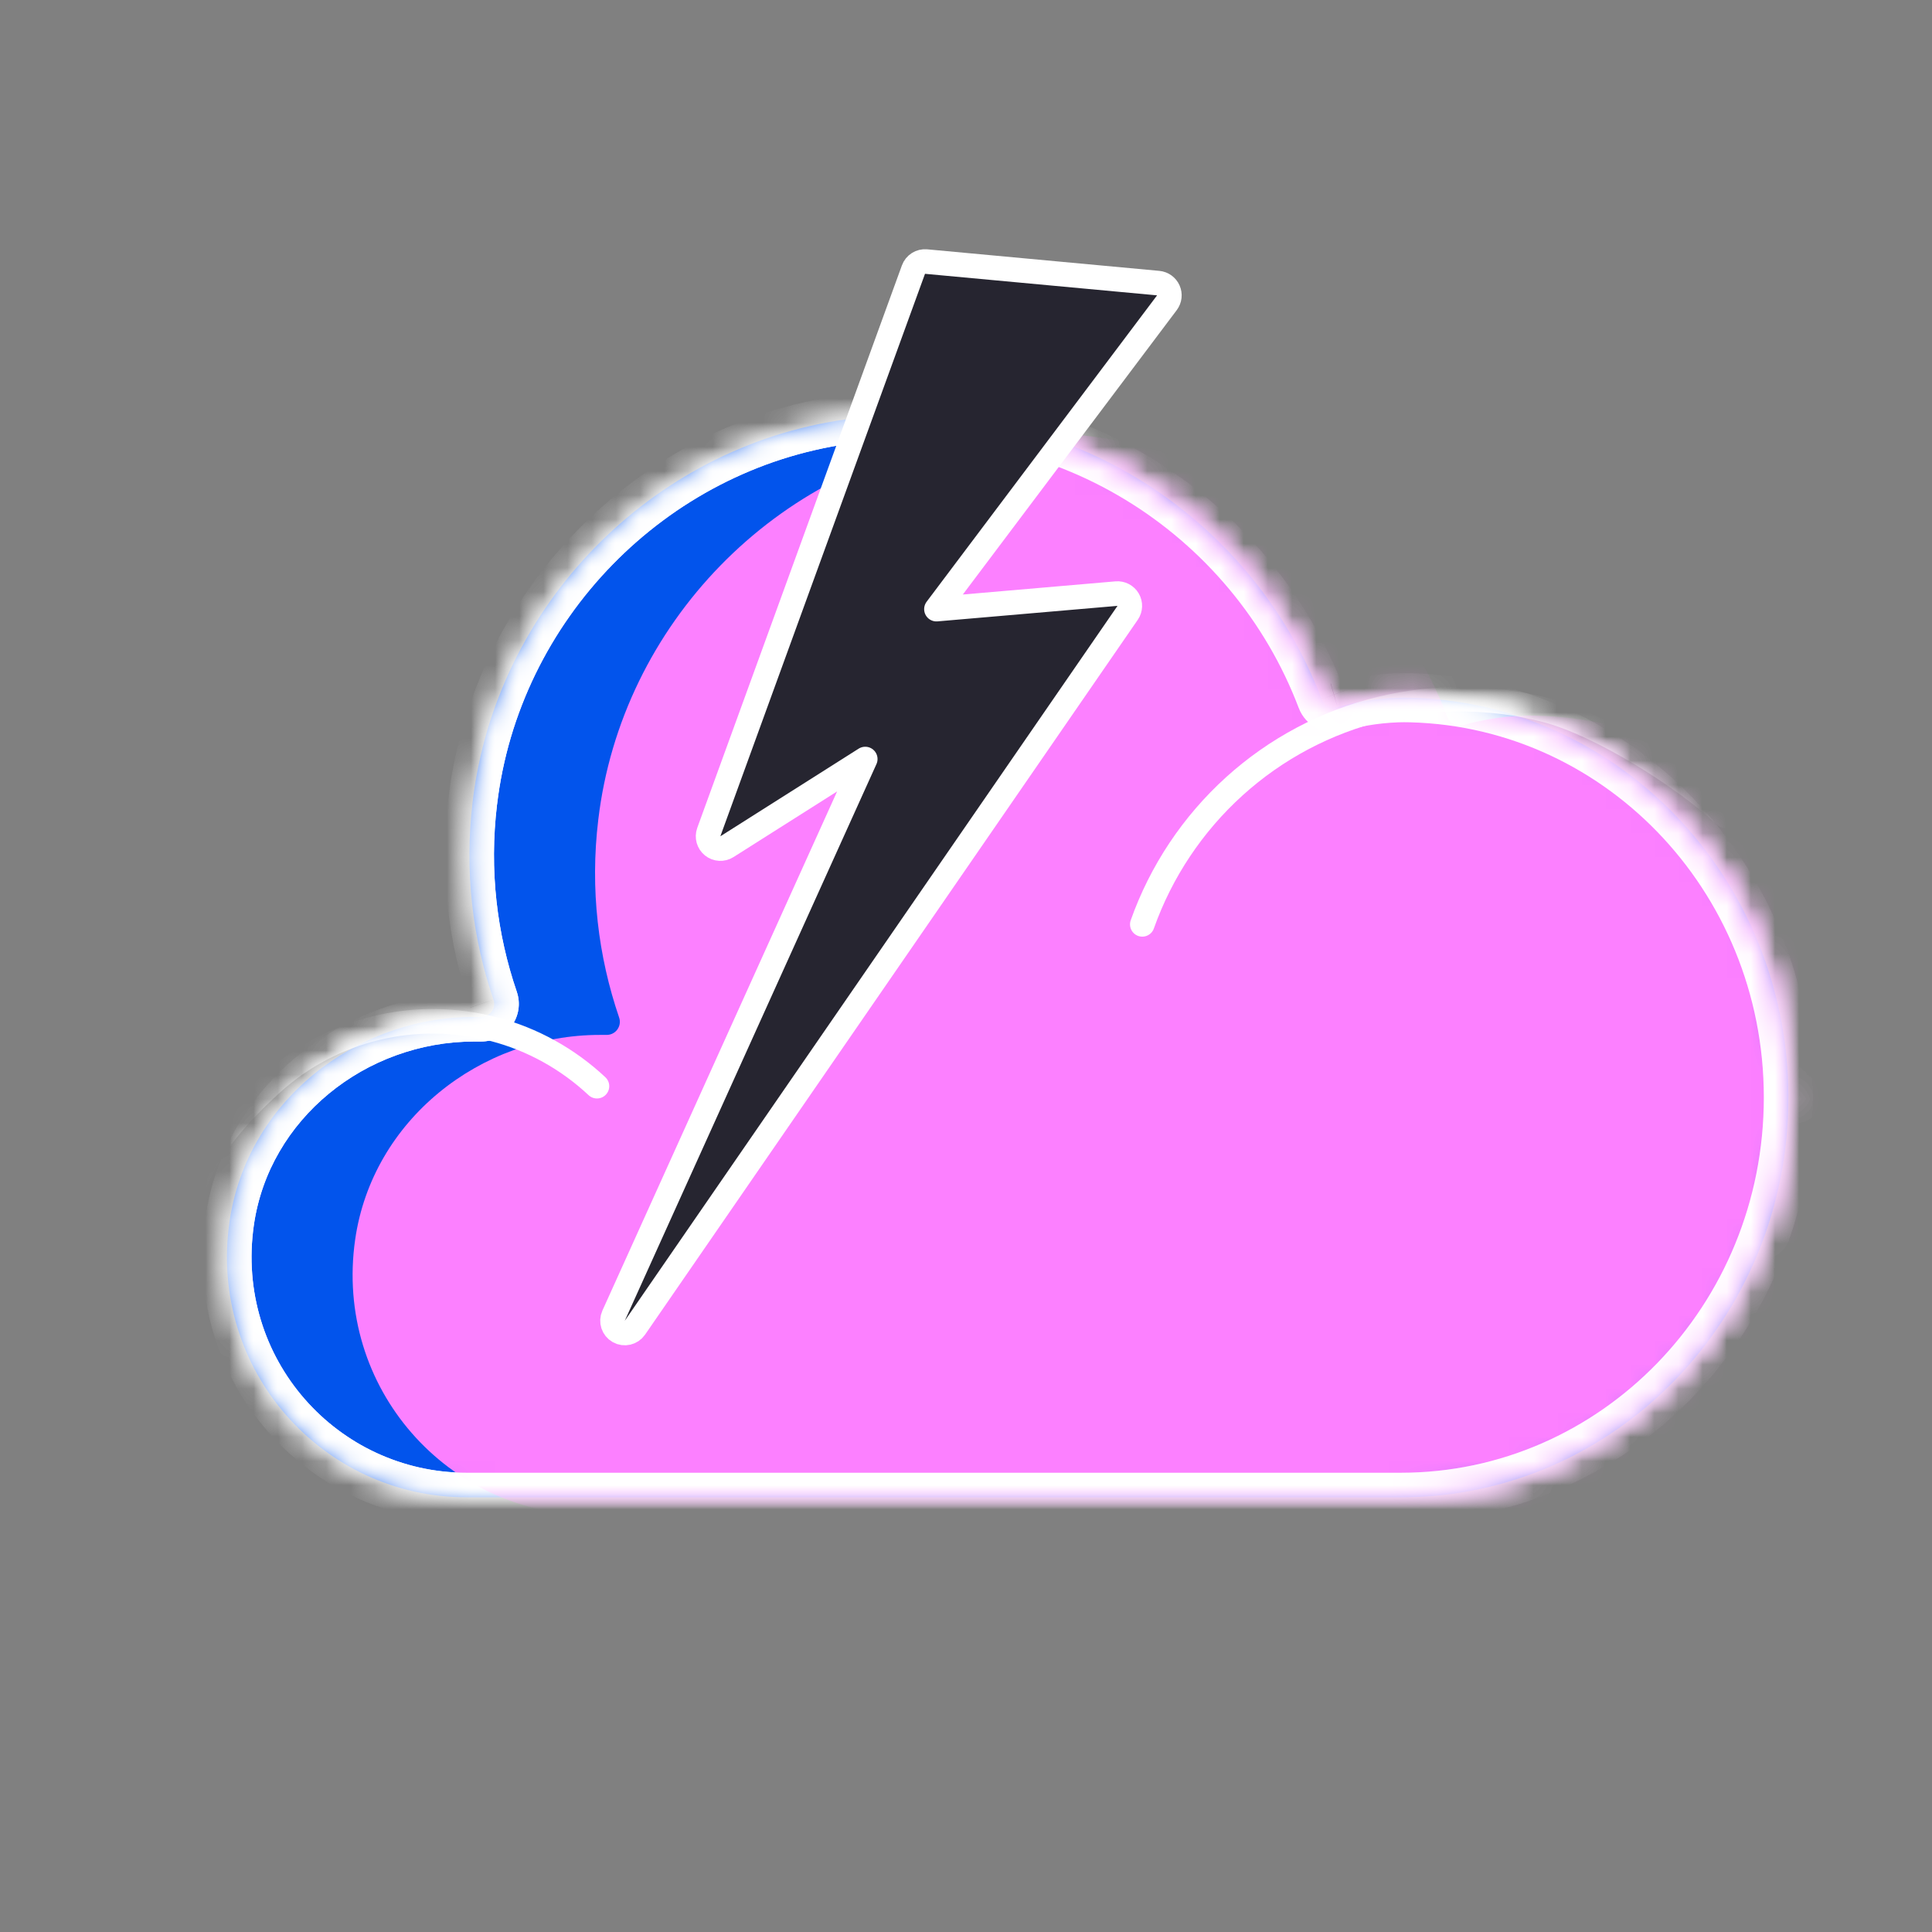 <?xml version="1.0" encoding="utf-8"?>
<svg xmlns="http://www.w3.org/2000/svg" width="80" height="80" viewBox="0 0 80 80" fill="none">
<rect x="0" y="0" width="80" height="80" fill="#808080" stroke="none"/>
<g clip-path="url(#clip0_4476_40298)">
<mask id="path-1-inside-1_4476_40298" fill="white">
<path d="M58.233 28.887C57.25 28.887 56.289 29.029 55.383 29.281V29.281C55.113 29.361 54.826 29.217 54.728 28.953V28.953C51.824 21.303 43.919 16.112 35.01 17.369C26.953 18.506 20.533 25.106 19.572 33.193C19.223 36.089 19.572 38.865 20.434 41.389V41.389C20.557 41.742 20.295 42.111 19.922 42.111H19.648C14.67 42.111 10.215 45.651 9.505 50.58C8.621 56.733 13.36 62 19.332 62H58.004C66.869 62 74.053 54.591 74.053 45.444C74.053 36.297 66.869 28.887 58.004 28.887"/>
</mask>
<path d="M58.233 28.887C57.25 28.887 56.289 29.029 55.383 29.281V29.281C55.113 29.361 54.826 29.217 54.728 28.953V28.953C51.824 21.303 43.919 16.112 35.01 17.369C26.953 18.506 20.533 25.106 19.572 33.193C19.223 36.089 19.572 38.865 20.434 41.389V41.389C20.557 41.742 20.295 42.111 19.922 42.111H19.648C14.67 42.111 10.215 45.651 9.505 50.58C8.621 56.733 13.36 62 19.332 62H58.004C66.869 62 74.053 54.591 74.053 45.444C74.053 36.297 66.869 28.887 58.004 28.887" fill="#0254EC"/>
<path d="M35.01 17.369L35.152 18.376L35.152 18.376L35.01 17.369ZM19.572 33.193L20.581 33.315L20.582 33.313L19.572 33.193ZM9.505 50.58L8.499 50.435L8.499 50.435L9.505 50.58ZM58.233 27.87C57.153 27.87 56.1 28.027 55.111 28.301L55.655 30.261C56.478 30.032 57.348 29.904 58.233 29.904V27.87ZM55.679 28.592C52.613 20.517 44.268 15.036 34.868 16.362L35.152 18.376C43.571 17.188 51.035 22.089 53.777 29.314L55.679 28.592ZM34.868 16.362C26.35 17.564 19.577 24.531 18.562 33.073L20.582 33.313C21.488 25.681 27.555 19.448 35.152 18.376L34.868 16.362ZM18.562 33.071C18.194 36.127 18.563 39.056 19.472 41.718L21.397 41.06C20.581 38.674 20.251 36.052 20.581 33.315L18.562 33.071ZM19.922 41.094H19.648V43.127H19.922V41.094ZM19.648 41.094C14.21 41.094 9.287 44.961 8.499 50.435L10.512 50.725C11.143 46.341 15.129 43.127 19.648 43.127V41.094ZM8.499 50.435C7.525 57.208 12.748 63.017 19.332 63.017V60.983C13.971 60.983 9.717 56.257 10.512 50.725L8.499 50.435ZM19.332 63.017H58.004V60.983H19.332V63.017ZM58.004 63.017C67.46 63.017 75.07 55.122 75.07 45.444H73.036C73.036 54.059 66.278 60.983 58.004 60.983V63.017ZM75.07 45.444C75.07 35.765 67.46 27.87 58.004 27.87V29.904C66.278 29.904 73.036 36.828 73.036 45.444H75.07ZM19.474 41.724C19.367 41.416 19.596 41.094 19.922 41.094V43.127C20.995 43.127 21.748 42.069 21.395 41.055L19.474 41.724ZM55.095 28.306C55.338 28.234 55.594 28.363 55.681 28.599L53.775 29.307C54.059 30.072 54.888 30.488 55.672 30.256L55.095 28.306Z" fill="white" mask="url(#path-1-inside-1_4476_40298)"/>
<mask id="mask0_4476_40298" style="mask-type:alpha" maskUnits="userSpaceOnUse" x="9" y="17" width="66" height="45">
<mask id="path-3-inside-2_4476_40298" fill="white">
<path d="M58.233 28.887C57.25 28.887 56.289 29.029 55.383 29.281V29.281C55.113 29.361 54.826 29.217 54.728 28.953V28.953C51.824 21.303 43.919 16.112 35.01 17.369C26.953 18.506 20.533 25.106 19.572 33.193C19.223 36.089 19.572 38.865 20.434 41.389V41.389C20.557 41.742 20.295 42.111 19.922 42.111H19.648C14.67 42.111 10.215 45.651 9.505 50.58C8.621 56.733 13.36 62 19.332 62H58.004C66.869 62 74.053 54.591 74.053 45.444C74.053 36.297 66.869 28.887 58.004 28.887"/>
</mask>
<path d="M58.233 28.887C57.25 28.887 56.289 29.029 55.383 29.281V29.281C55.113 29.361 54.826 29.217 54.728 28.953V28.953C51.824 21.303 43.919 16.112 35.01 17.369C26.953 18.506 20.533 25.106 19.572 33.193C19.223 36.089 19.572 38.865 20.434 41.389V41.389C20.557 41.742 20.295 42.111 19.922 42.111H19.648C14.67 42.111 10.215 45.651 9.505 50.58C8.621 56.733 13.36 62 19.332 62H58.004C66.869 62 74.053 54.591 74.053 45.444C74.053 36.297 66.869 28.887 58.004 28.887" fill="#99BDFF"/>
<path d="M35.01 17.369L35.152 18.376L35.152 18.376L35.01 17.369ZM19.572 33.193L20.581 33.315L20.582 33.313L19.572 33.193ZM9.505 50.58L8.499 50.435L8.499 50.435L9.505 50.58ZM58.233 27.87C57.153 27.87 56.1 28.027 55.111 28.301L55.655 30.261C56.478 30.032 57.348 29.904 58.233 29.904V27.87ZM55.679 28.592C52.613 20.517 44.268 15.036 34.868 16.362L35.152 18.376C43.571 17.188 51.035 22.089 53.777 29.314L55.679 28.592ZM34.868 16.362C26.35 17.564 19.577 24.531 18.562 33.073L20.582 33.313C21.488 25.681 27.555 19.448 35.152 18.376L34.868 16.362ZM18.562 33.071C18.194 36.127 18.563 39.056 19.472 41.718L21.397 41.06C20.581 38.674 20.251 36.052 20.581 33.315L18.562 33.071ZM19.922 41.094H19.648V43.127H19.922V41.094ZM19.648 41.094C14.21 41.094 9.287 44.961 8.499 50.435L10.512 50.725C11.143 46.341 15.129 43.127 19.648 43.127V41.094ZM8.499 50.435C7.525 57.208 12.748 63.017 19.332 63.017V60.983C13.971 60.983 9.717 56.257 10.512 50.725L8.499 50.435ZM19.332 63.017H58.004V60.983H19.332V63.017ZM58.004 63.017C67.46 63.017 75.07 55.122 75.07 45.444H73.036C73.036 54.059 66.278 60.983 58.004 60.983V63.017ZM75.07 45.444C75.07 35.765 67.46 27.87 58.004 27.87V29.904C66.278 29.904 73.036 36.828 73.036 45.444H75.07ZM19.474 41.724C19.367 41.416 19.596 41.094 19.922 41.094V43.127C20.995 43.127 21.748 42.069 21.395 41.055L19.474 41.724ZM55.095 28.306C55.338 28.234 55.594 28.363 55.681 28.599L53.775 29.307C54.059 30.072 54.888 30.488 55.672 30.256L55.095 28.306Z" fill="white" mask="url(#path-3-inside-2_4476_40298)"/>
</mask>
<g mask="url(#mask0_4476_40298)">
<path d="M63.435 29.63C62.452 29.63 61.491 29.772 60.585 30.024V30.024C60.315 30.104 60.028 29.96 59.93 29.696V29.696C57.026 22.046 49.121 16.855 40.212 18.112C32.154 19.248 25.735 25.849 24.774 33.936C24.424 36.832 24.774 39.608 25.636 42.132V42.132C25.759 42.485 25.497 42.853 25.124 42.853H24.85C19.872 42.853 15.417 46.394 14.707 51.323C13.823 57.475 18.561 62.743 24.534 62.743H63.206C72.071 62.743 79.255 55.334 79.255 46.187C79.255 37.04 72.071 29.63 63.206 29.63" fill="#FC80FF"/>
</g>
<mask id="mask1_4476_40298" style="mask-type:alpha" maskUnits="userSpaceOnUse" x="9" y="17" width="66" height="45">
<mask id="path-6-inside-3_4476_40298" fill="white">
<path d="M58.233 28.887C57.25 28.887 56.289 29.029 55.383 29.281V29.281C55.113 29.361 54.826 29.217 54.728 28.953V28.953C51.824 21.303 43.919 16.112 35.01 17.369C26.953 18.506 20.533 25.106 19.572 33.193C19.223 36.089 19.572 38.865 20.434 41.389V41.389C20.557 41.742 20.295 42.111 19.922 42.111H19.648C14.67 42.111 10.215 45.651 9.505 50.58C8.621 56.733 13.36 62 19.332 62H58.004C66.869 62 74.053 54.591 74.053 45.444C74.053 36.297 66.869 28.887 58.004 28.887"/>
</mask>
<path d="M58.233 28.887C57.25 28.887 56.289 29.029 55.383 29.281V29.281C55.113 29.361 54.826 29.217 54.728 28.953V28.953C51.824 21.303 43.919 16.112 35.01 17.369C26.953 18.506 20.533 25.106 19.572 33.193C19.223 36.089 19.572 38.865 20.434 41.389V41.389C20.557 41.742 20.295 42.111 19.922 42.111H19.648C14.67 42.111 10.215 45.651 9.505 50.58C8.621 56.733 13.36 62 19.332 62H58.004C66.869 62 74.053 54.591 74.053 45.444C74.053 36.297 66.869 28.887 58.004 28.887" fill="#99BDFF"/>
<path d="M35.01 17.369L35.152 18.376L35.152 18.376L35.01 17.369ZM19.572 33.193L20.581 33.315L20.582 33.313L19.572 33.193ZM9.505 50.58L8.499 50.435L8.499 50.435L9.505 50.58ZM58.233 27.87C57.153 27.87 56.1 28.027 55.111 28.301L55.655 30.261C56.478 30.032 57.348 29.904 58.233 29.904V27.87ZM55.679 28.592C52.613 20.517 44.268 15.036 34.868 16.362L35.152 18.376C43.571 17.188 51.035 22.089 53.777 29.314L55.679 28.592ZM34.868 16.362C26.35 17.564 19.577 24.531 18.562 33.073L20.582 33.313C21.488 25.681 27.555 19.448 35.152 18.376L34.868 16.362ZM18.562 33.071C18.194 36.127 18.563 39.056 19.472 41.718L21.397 41.06C20.581 38.674 20.251 36.052 20.581 33.315L18.562 33.071ZM19.922 41.094H19.648V43.127H19.922V41.094ZM19.648 41.094C14.21 41.094 9.287 44.961 8.499 50.435L10.512 50.725C11.143 46.341 15.129 43.127 19.648 43.127V41.094ZM8.499 50.435C7.525 57.208 12.748 63.017 19.332 63.017V60.983C13.971 60.983 9.717 56.257 10.512 50.725L8.499 50.435ZM19.332 63.017H58.004V60.983H19.332V63.017ZM58.004 63.017C67.46 63.017 75.07 55.122 75.07 45.444H73.036C73.036 54.059 66.278 60.983 58.004 60.983V63.017ZM75.07 45.444C75.07 35.765 67.46 27.87 58.004 27.87V29.904C66.278 29.904 73.036 36.828 73.036 45.444H75.07ZM19.474 41.724C19.367 41.416 19.596 41.094 19.922 41.094V43.127C20.995 43.127 21.748 42.069 21.395 41.055L19.474 41.724ZM55.095 28.306C55.338 28.234 55.594 28.363 55.681 28.599L53.775 29.307C54.059 30.072 54.888 30.488 55.672 30.256L55.095 28.306Z" fill="white" mask="url(#path-6-inside-3_4476_40298)"/>
</mask>
<g mask="url(#mask1_4476_40298)">
<path d="M24.719 44.977C23.518 43.851 22.044 43.031 20.45 42.616C18.856 42.201 17.175 42.179 15.57 42.572C13.965 42.966 12.48 43.742 11.257 44.856C10.034 45.96 8.624 47.479 8.067 49.042" stroke="white" stroke-width="1.017" stroke-linecap="round" stroke-linejoin="round"/>
<path d="M71.452 33.784C69.76 32.188 66.297 30.003 64.048 29.413C61.799 28.823 59.441 28.801 57.18 29.347C54.92 29.894 52.835 30.998 51.11 32.56C49.385 34.123 48.075 36.09 47.3 38.276" stroke="white" stroke-width="1.017" stroke-linecap="round" stroke-linejoin="round"/>
</g>
<mask id="path-10-inside-4_4476_40298" fill="white">
<path d="M58.233 28.887C57.25 28.887 56.289 29.029 55.383 29.281V29.281C55.113 29.361 54.826 29.217 54.728 28.953V28.953C51.824 21.303 43.919 16.112 35.01 17.369C26.953 18.506 20.533 25.106 19.572 33.193C19.223 36.089 19.572 38.865 20.434 41.389V41.389C20.557 41.742 20.295 42.111 19.922 42.111H19.648C14.67 42.111 10.215 45.651 9.505 50.58C8.621 56.733 13.36 62 19.332 62H58.004C66.869 62 74.053 54.591 74.053 45.444C74.053 36.297 66.869 28.887 58.004 28.887"/>
</mask>
<path d="M35.01 17.369L35.152 18.376L35.152 18.376L35.01 17.369ZM19.572 33.193L20.581 33.315L20.582 33.313L19.572 33.193ZM9.505 50.58L8.499 50.435L8.499 50.435L9.505 50.58ZM58.233 27.87C57.153 27.87 56.1 28.027 55.111 28.301L55.655 30.261C56.478 30.032 57.348 29.904 58.233 29.904V27.87ZM55.679 28.592C52.613 20.517 44.268 15.036 34.868 16.362L35.152 18.376C43.571 17.188 51.035 22.089 53.777 29.314L55.679 28.592ZM34.868 16.362C26.35 17.564 19.577 24.531 18.562 33.073L20.582 33.313C21.488 25.681 27.555 19.448 35.152 18.376L34.868 16.362ZM18.562 33.071C18.194 36.127 18.563 39.056 19.472 41.718L21.397 41.06C20.581 38.674 20.251 36.052 20.581 33.315L18.562 33.071ZM19.922 41.094H19.648V43.127H19.922V41.094ZM19.648 41.094C14.21 41.094 9.287 44.961 8.499 50.435L10.512 50.725C11.143 46.341 15.129 43.127 19.648 43.127V41.094ZM8.499 50.435C7.525 57.208 12.748 63.017 19.332 63.017V60.983C13.971 60.983 9.717 56.257 10.512 50.725L8.499 50.435ZM19.332 63.017H58.004V60.983H19.332V63.017ZM58.004 63.017C67.46 63.017 75.07 55.122 75.07 45.444H73.036C73.036 54.059 66.278 60.983 58.004 60.983V63.017ZM75.07 45.444C75.07 35.765 67.46 27.87 58.004 27.87V29.904C66.278 29.904 73.036 36.828 73.036 45.444H75.07ZM19.474 41.724C19.367 41.416 19.596 41.094 19.922 41.094V43.127C20.995 43.127 21.748 42.069 21.395 41.055L19.474 41.724ZM55.095 28.306C55.338 28.234 55.594 28.363 55.681 28.599L53.775 29.307C54.059 30.072 54.888 30.488 55.672 30.256L55.095 28.306Z" fill="white" mask="url(#path-10-inside-4_4476_40298)"/>
<g clip-path="url(#clip1_4476_40298)">
<path d="M38.349 10.831C38.119 10.809 37.903 10.946 37.824 11.164L29.35 34.455C29.276 34.66 29.34 34.889 29.51 35.026C29.679 35.162 29.917 35.176 30.101 35.059L35.828 31.43L25.408 54.478C25.299 54.718 25.392 55.002 25.621 55.131C25.851 55.261 26.141 55.194 26.291 54.977L46.693 25.376C46.805 25.214 46.813 25.002 46.714 24.831C46.615 24.661 46.426 24.563 46.23 24.58L38.776 25.223L48.319 12.536C48.43 12.388 48.453 12.193 48.378 12.024C48.303 11.855 48.143 11.74 47.959 11.723L38.349 10.831Z" fill="#262530" stroke="white" stroke-width="1.018" stroke-linejoin="round"/>
</g>
</g>
<defs>
<clipPath id="clip0_4476_40298">
<rect width="80" height="80" fill="white"/>
</clipPath>
<clipPath id="clip1_4476_40298">
<rect width="56.036" height="32.776" fill="white" transform="translate(5 35.157) rotate(-41.536)"/>
</clipPath>
</defs>
</svg>